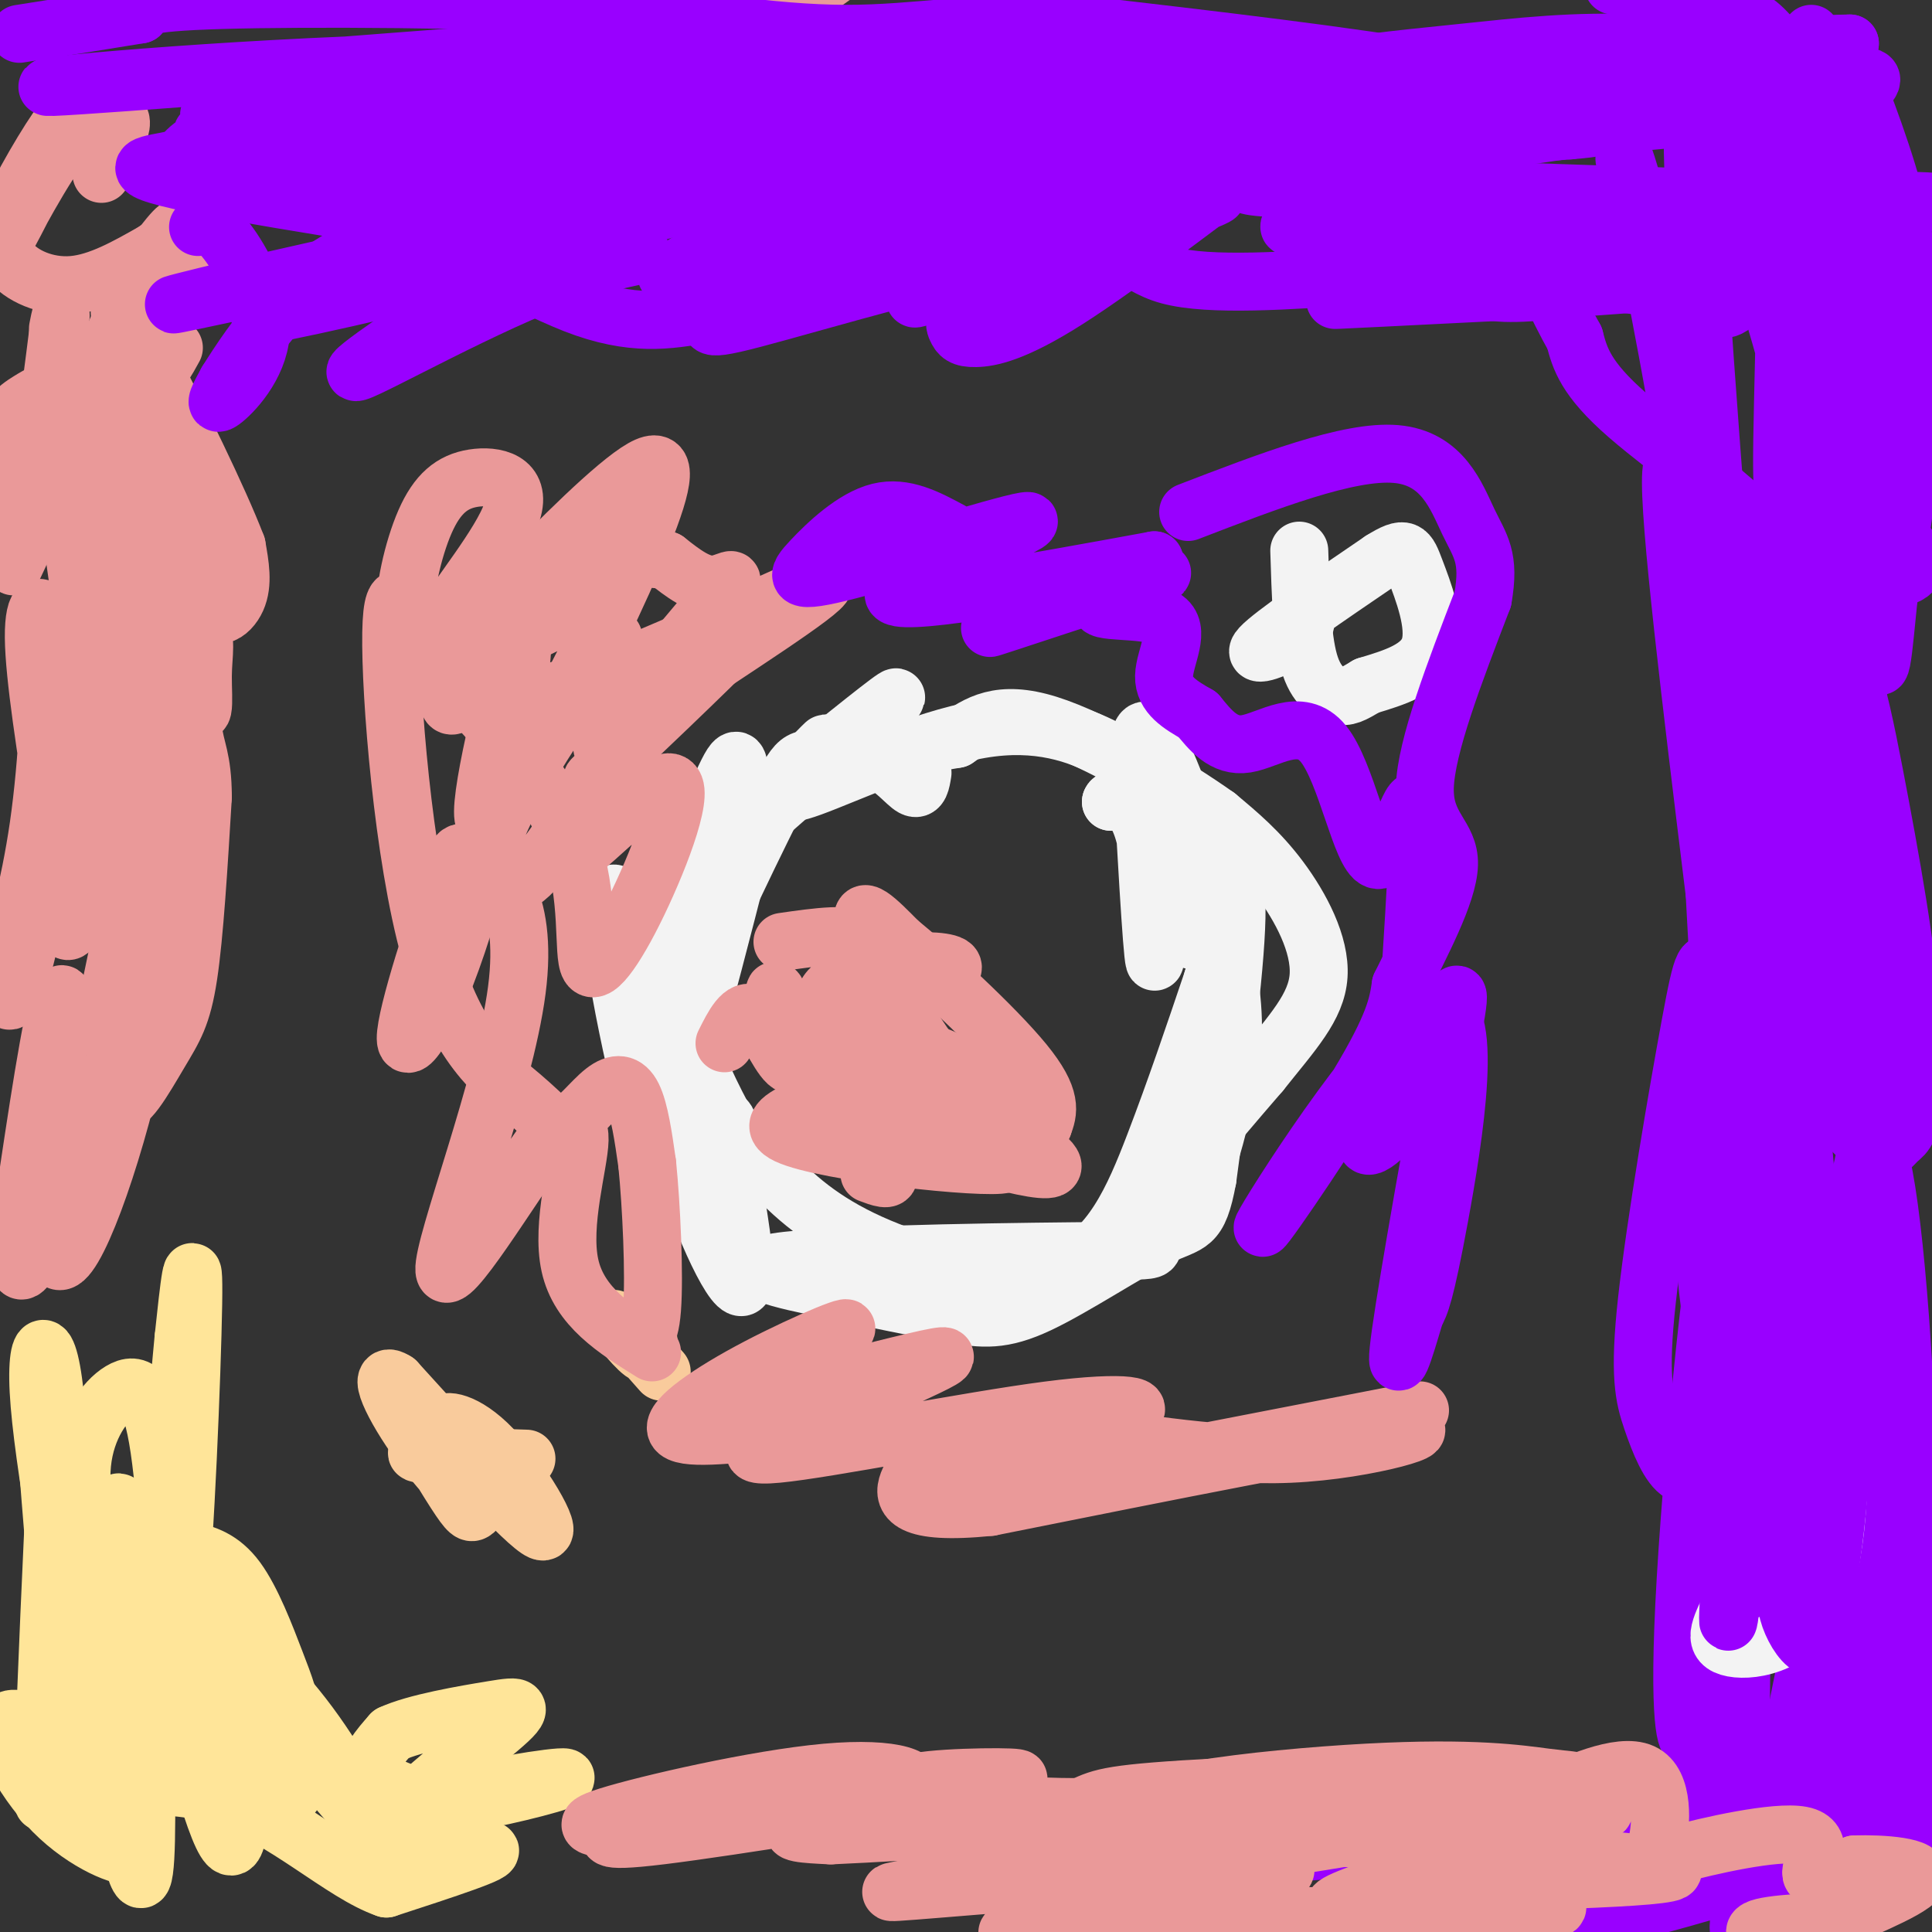 <svg viewBox='0 0 400 400' version='1.1' xmlns='http://www.w3.org/2000/svg' xmlns:xlink='http://www.w3.org/1999/xlink'><rect x="0" y="0" width="400" height="400" fill="#333333" stroke="none"/><g fill='none' stroke='#ffe599' stroke-width='12' stroke-linecap='round' stroke-linejoin='round'><path d='M61,355c-4.695,-5.180 -9.391,-10.360 -6,-5c3.391,5.360 14.868,21.262 18,24c3.132,2.738 -2.080,-7.686 -9,-17c-6.920,-9.314 -15.549,-17.518 -19,-18c-3.451,-0.482 -1.726,6.759 0,14'/><path d='M45,353c3.010,7.159 10.536,18.055 14,19c3.464,0.945 2.867,-8.063 2,-14c-0.867,-5.937 -2.005,-8.803 -4,-14c-1.995,-5.197 -4.847,-12.724 -8,-17c-3.153,-4.276 -6.608,-5.301 -10,-6c-3.392,-0.699 -6.721,-1.073 -5,12c1.721,13.073 8.492,39.592 12,47c3.508,7.408 3.754,-4.296 4,-16'/><path d='M50,364c0.950,-3.023 1.324,-2.581 -3,-17c-4.324,-14.419 -13.344,-43.700 -16,-29c-2.656,14.700 1.054,73.381 -2,71c-3.054,-2.381 -12.873,-65.823 -17,-88c-4.127,-22.177 -2.564,-3.088 -1,16'/><path d='M11,317c-0.892,19.155 -2.620,59.041 -2,56c0.620,-3.041 3.590,-49.011 3,-73c-0.590,-23.989 -4.740,-25.997 -4,-12c0.740,13.997 6.370,43.998 12,74'/><path d='M77,386c-0.519,-1.400 -1.038,-2.800 0,-5c1.038,-2.200 3.633,-5.201 13,-8c9.367,-2.799 25.507,-5.396 27,-5c1.493,0.396 -11.662,3.787 -19,5c-7.338,1.213 -8.860,0.250 -12,-1c-3.140,-1.250 -7.897,-2.786 -9,-5c-1.103,-2.214 1.449,-5.107 4,-8'/><path d='M81,359c4.890,-2.297 15.114,-4.041 21,-5c5.886,-0.959 7.433,-1.133 0,5c-7.433,6.133 -23.847,18.574 -23,23c0.847,4.426 18.956,0.836 22,1c3.044,0.164 -8.978,4.082 -21,8'/><path d='M80,391c-9.024,-3.060 -21.083,-14.708 -34,-19c-12.917,-4.292 -26.690,-1.226 -30,2c-3.310,3.226 3.845,6.613 11,10'/><path d='M27,384c-1.064,0.820 -9.225,-2.131 -16,-9c-6.775,-6.869 -12.163,-17.655 -9,-19c3.163,-1.345 14.879,6.753 21,10c6.121,3.247 6.648,1.643 11,-1c4.352,-2.643 12.529,-6.327 15,-8c2.471,-1.673 -0.765,-1.337 -4,-1'/><path d='M45,356c-2.500,0.000 -6.750,0.500 -11,1'/><path d='M28,343c-2.321,-4.499 -4.642,-8.999 -7,-16c-2.358,-7.001 -4.752,-16.504 -4,-24c0.752,-7.496 4.652,-12.987 8,-15c3.348,-2.013 6.145,-0.550 8,12c1.855,12.550 2.769,36.187 4,29c1.231,-7.187 2.780,-45.196 3,-59c0.220,-13.804 -0.890,-3.402 -2,7'/><path d='M38,277c-1.077,10.945 -2.769,34.809 -6,57c-3.231,22.191 -8.000,42.711 -9,36c-1.000,-6.711 1.769,-40.653 2,-53c0.231,-12.347 -2.077,-3.099 -1,6c1.077,9.099 5.538,18.050 10,27'/></g>
<g fill='none' stroke='#ea9999' stroke-width='12' stroke-linecap='round' stroke-linejoin='round'><path d='M12,171c-2.464,-15.513 -4.929,-31.025 -5,-39c-0.071,-7.975 2.251,-8.411 3,0c0.749,8.411 -0.076,25.670 -2,39c-1.924,13.330 -4.947,22.732 -6,30c-1.053,7.268 -0.136,12.400 5,-10c5.136,-22.400 14.490,-72.334 18,-92c3.510,-19.666 1.176,-9.064 -1,-6c-2.176,3.064 -4.193,-1.410 -6,-2c-1.807,-0.590 -3.403,2.705 -5,6'/><path d='M13,97c1.539,14.707 7.887,48.476 7,71c-0.887,22.524 -9.008,33.803 -6,16c3.008,-17.803 17.147,-64.690 19,-72c1.853,-7.310 -8.578,24.955 -13,42c-4.422,17.045 -2.835,18.870 -1,19c1.835,0.130 3.917,-1.435 6,-3'/><path d='M25,170c2.149,-3.365 4.521,-10.277 6,-14c1.479,-3.723 2.063,-4.255 0,-11c-2.063,-6.745 -6.774,-19.701 -13,-30c-6.226,-10.299 -13.967,-17.942 -16,-23c-2.033,-5.058 1.643,-7.532 4,-9c2.357,-1.468 3.395,-1.930 5,-2c1.605,-0.070 3.778,0.250 1,10c-2.778,9.750 -10.508,28.928 -9,26c1.508,-2.928 12.254,-27.964 23,-53'/><path d='M26,64c0.827,6.494 -8.604,49.230 -12,71c-3.396,21.770 -0.755,22.574 5,15c5.755,-7.574 14.625,-23.525 15,-12c0.375,11.525 -7.745,50.526 -11,66c-3.255,15.474 -1.644,7.421 0,4c1.644,-3.421 3.322,-2.211 5,-1'/><path d='M28,207c1.951,-8.362 4.327,-28.767 5,-29c0.673,-0.233 -0.357,19.707 -5,41c-4.643,21.293 -12.898,43.941 -16,42c-3.102,-1.941 -1.051,-28.470 1,-55'/><path d='M13,206c-1.146,-2.322 -4.511,19.374 -7,36c-2.489,16.626 -4.103,28.183 2,16c6.103,-12.183 19.921,-48.104 25,-63c5.079,-14.896 1.419,-8.765 -2,2c-3.419,10.765 -6.597,26.164 -6,30c0.597,3.836 4.968,-3.890 8,-9c3.032,-5.110 4.723,-7.603 6,-16c1.277,-8.397 2.138,-22.699 3,-37'/><path d='M42,165c-0.030,-8.119 -1.606,-9.915 -2,-14c-0.394,-4.085 0.392,-10.459 -3,0c-3.392,10.459 -10.964,37.752 -11,44c-0.036,6.248 7.463,-8.550 11,-16c3.537,-7.450 3.112,-7.550 1,-18c-2.112,-10.450 -5.911,-31.248 -8,-39c-2.089,-7.752 -2.467,-2.459 -4,1c-1.533,3.459 -4.220,5.085 -4,14c0.220,8.915 3.349,25.119 4,25c0.651,-0.119 -1.174,-16.559 -3,-33'/><path d='M23,129c-1.392,-14.506 -3.374,-34.270 0,-30c3.374,4.270 12.102,32.575 16,43c3.898,10.425 2.966,2.970 3,-2c0.034,-4.970 1.033,-7.454 -1,-11c-2.033,-3.546 -7.097,-8.155 -9,-16c-1.903,-7.845 -0.645,-18.925 1,-23c1.645,-4.075 3.678,-1.144 5,7c1.322,8.144 1.933,21.500 4,27c2.067,5.500 5.591,3.143 7,0c1.409,-3.143 0.705,-7.071 0,-11'/><path d='M49,113c-3.621,-9.531 -12.672,-27.858 -17,-36c-4.328,-8.142 -3.933,-6.099 -6,-4c-2.067,2.099 -6.595,4.253 -12,12c-5.405,7.747 -11.686,21.086 -13,26c-1.314,4.914 2.339,1.404 5,-7c2.661,-8.404 4.331,-21.702 6,-35'/><path d='M12,69c1.000,-6.000 0.500,-3.500 0,-1'/><path d='M21,36c1.847,-4.001 3.694,-8.001 4,-10c0.306,-1.999 -0.929,-1.996 -3,-2c-2.071,-0.004 -4.977,-0.016 -10,7c-5.023,7.016 -12.162,21.059 -11,19c1.162,-2.059 10.623,-20.220 12,-24c1.377,-3.780 -5.332,6.822 -9,14c-3.668,7.178 -4.295,10.933 -2,14c2.295,3.067 7.513,5.448 13,5c5.487,-0.448 11.244,-3.724 17,-7'/><path d='M32,52c4.209,-2.962 6.232,-6.866 3,-3c-3.232,3.866 -11.720,15.503 -10,16c1.720,0.497 13.647,-10.145 14,-8c0.353,2.145 -10.866,17.078 -14,23c-3.134,5.922 1.819,2.835 5,0c3.181,-2.835 4.591,-5.417 6,-8'/><path d='M160,4c0.000,0.000 28.000,-20.000 28,-20'/></g>
<g fill='none' stroke='#9900ff' stroke-width='12' stroke-linecap='round' stroke-linejoin='round'><path d='M208,40c0.000,0.000 -13.000,-3.000 -13,-3'/><path d='M76,28c0.000,0.000 0.000,-2.000 0,-2'/><path d='M85,26c0.000,0.000 7.000,1.000 7,1'/><path d='M92,30c0.000,0.000 4.000,3.000 4,3'/><path d='M106,35c20.467,-4.378 40.933,-8.756 48,-9c7.067,-0.244 0.733,3.644 -7,6c-7.733,2.356 -16.867,3.178 -26,4'/><path d='M149,38c20.822,-0.244 41.644,-0.489 44,0c2.356,0.489 -13.756,1.711 -26,5c-12.244,3.289 -20.622,8.644 -29,14'/><path d='M158,58c23.724,-8.951 47.448,-17.902 53,-21c5.552,-3.098 -7.068,-0.341 -12,0c-4.932,0.341 -2.175,-1.732 -16,4c-13.825,5.732 -44.231,19.268 -34,20c10.231,0.732 61.101,-11.341 71,-16c9.899,-4.659 -21.172,-1.902 -38,0c-16.828,1.902 -19.414,2.951 -22,4'/><path d='M160,49c11.831,-1.541 52.408,-7.392 73,-10c20.592,-2.608 21.198,-1.971 -3,1c-24.198,2.971 -73.199,8.278 -77,7c-3.801,-1.278 37.600,-9.139 79,-17'/><path d='M232,30c9.811,-0.790 -5.162,5.735 -22,9c-16.838,3.265 -35.541,3.270 -41,4c-5.459,0.730 2.327,2.185 4,4c1.673,1.815 -2.768,3.992 13,1c15.768,-2.992 51.745,-11.152 51,-8c-0.745,3.152 -38.213,17.615 -46,21c-7.787,3.385 14.106,-4.307 36,-12'/><path d='M227,49c13.369,-4.625 28.792,-10.186 24,-8c-4.792,2.186 -29.800,12.120 -42,18c-12.200,5.880 -11.594,7.707 -11,9c0.594,1.293 1.176,2.054 4,2c2.824,-0.054 7.891,-0.922 19,-8c11.109,-7.078 28.260,-20.367 36,-26c7.740,-5.633 6.069,-3.609 -7,-3c-13.069,0.609 -37.534,-0.195 -62,-1'/><path d='M188,32c-10.065,-0.484 -4.229,-1.196 -4,-1c0.229,0.196 -5.149,1.298 3,-5c8.149,-6.298 29.824,-19.997 34,-25c4.176,-5.003 -9.149,-1.310 -29,7c-19.851,8.310 -46.229,21.237 -45,21c1.229,-0.237 30.065,-13.639 45,-19c14.935,-5.361 15.967,-2.680 17,0'/><path d='M209,10c-6.228,4.357 -30.298,15.250 -17,14c13.298,-1.250 63.965,-14.644 68,-13c4.035,1.644 -38.561,18.327 -57,25c-18.439,6.673 -12.719,3.337 -7,0'/><path d='M212,20c0.000,0.000 6.000,-10.000 6,-10'/><path d='M233,13c-0.794,2.064 -1.589,4.128 -5,4c-3.411,-0.128 -9.440,-2.447 -32,-2c-22.560,0.447 -61.651,3.659 -48,5c13.651,1.341 80.043,0.812 93,0c12.957,-0.812 -27.522,-1.906 -68,-3'/><path d='M173,17c-34.617,-0.719 -87.159,-1.018 -71,-1c16.159,0.018 101.020,0.351 99,3c-2.020,2.649 -90.920,7.613 -130,9c-39.080,1.387 -28.341,-0.804 -26,-2c2.341,-1.196 -3.716,-1.399 -1,-3c2.716,-1.601 14.205,-4.600 25,-6c10.795,-1.400 20.898,-1.200 31,-1'/><path d='M100,16c24.258,-0.148 69.403,-0.018 71,-1c1.597,-0.982 -40.356,-3.078 -83,-2c-42.644,1.078 -85.981,5.329 -77,5c8.981,-0.329 70.280,-5.237 94,-7c23.720,-1.763 9.860,-0.382 -4,1'/><path d='M101,12c-11.891,2.925 -39.617,9.738 -52,14c-12.383,4.262 -9.422,5.975 -13,7c-3.578,1.025 -13.696,1.363 4,5c17.696,3.637 63.207,10.573 82,13c18.793,2.427 10.867,0.346 -5,6c-15.867,5.654 -39.676,19.044 -43,20c-3.324,0.956 13.838,-10.522 31,-22'/><path d='M105,55c5.337,-5.184 3.179,-7.146 -15,-4c-18.179,3.146 -52.379,11.398 -54,12c-1.621,0.602 29.339,-6.447 50,-10c20.661,-3.553 31.024,-3.610 20,0c-11.024,3.610 -43.435,10.889 -50,12c-6.565,1.111 12.718,-3.944 32,-9'/><path d='M88,56c26.088,-6.506 75.309,-18.269 70,-20c-5.309,-1.731 -65.146,6.572 -71,6c-5.854,-0.572 42.276,-10.019 68,-16c25.724,-5.981 29.041,-8.495 26,-10c-3.041,-1.505 -12.440,-2.001 -25,-1c-12.560,1.001 -28.280,3.501 -44,6'/><path d='M112,21c-31.965,4.676 -89.877,13.366 -62,14c27.877,0.634 141.544,-6.789 177,-12c35.456,-5.211 -7.300,-8.211 -29,-9c-21.700,-0.789 -22.343,0.632 -23,2c-0.657,1.368 -1.329,2.684 -2,4'/><path d='M173,20c21.834,2.266 77.420,5.930 107,7c29.580,1.070 33.156,-0.456 19,-1c-14.156,-0.544 -46.042,-0.108 -48,-2c-1.958,-1.892 26.012,-6.112 53,-9c26.988,-2.888 52.994,-4.444 79,-6'/><path d='M383,9c-7.683,0.049 -66.390,3.170 -88,4c-21.610,0.830 -6.124,-0.632 7,-2c13.124,-1.368 23.887,-2.643 38,-2c14.113,0.643 31.577,3.203 34,6c2.423,2.797 -10.194,5.830 -37,10c-26.806,4.170 -67.802,9.477 -77,12c-9.198,2.523 13.401,2.261 36,2'/><path d='M296,39c30.027,1.146 87.094,3.010 101,3c13.906,-0.010 -15.348,-1.895 -42,2c-26.652,3.895 -50.700,13.570 -47,16c3.700,2.430 35.150,-2.384 47,-5c11.850,-2.616 4.100,-3.033 -5,-3c-9.100,0.033 -19.550,0.517 -30,1'/><path d='M320,53c-18.929,-1.296 -51.252,-5.035 -53,-6c-1.748,-0.965 27.078,0.844 49,3c21.922,2.156 36.941,4.657 24,7c-12.941,2.343 -53.840,4.526 -62,5c-8.160,0.474 16.420,-0.763 41,-2'/><path d='M319,60c15.424,-0.855 33.485,-1.992 19,-3c-14.485,-1.008 -61.515,-1.887 -64,-2c-2.485,-0.113 39.576,0.539 59,0c19.424,-0.539 16.212,-2.270 13,-4'/><path d='M375,7c-1.714,2.570 -3.429,5.139 -2,7c1.429,1.861 6.000,3.012 5,32c-1.000,28.988 -7.571,85.811 -8,120c-0.429,34.189 5.283,45.744 8,53c2.717,7.256 2.439,10.212 4,13c1.561,2.788 4.960,5.407 7,6c2.040,0.593 2.722,-0.841 4,-2c1.278,-1.159 3.152,-2.043 3,-11c-0.152,-8.957 -2.329,-25.988 -5,-39c-2.671,-13.012 -5.835,-22.006 -9,-31'/><path d='M382,155c-2.807,-8.725 -5.324,-15.037 -4,-6c1.324,9.037 6.488,33.425 9,44c2.512,10.575 2.372,7.339 1,44c-1.372,36.661 -3.976,113.218 -9,97c-5.024,-16.218 -12.468,-125.213 -15,-175c-2.532,-49.787 -0.152,-40.368 2,-43c2.152,-2.632 4.076,-17.316 6,-32'/><path d='M372,84c3.869,-12.898 10.542,-29.141 12,-34c1.458,-4.859 -2.297,1.668 -6,20c-3.703,18.332 -7.353,48.471 -6,77c1.353,28.529 7.711,55.450 9,66c1.289,10.550 -2.489,4.729 -2,-25c0.489,-29.729 5.244,-83.364 10,-137'/><path d='M389,51c0.783,-27.730 -2.259,-28.555 -3,-6c-0.741,22.555 0.821,68.491 2,85c1.179,16.509 1.976,3.590 3,-6c1.024,-9.590 2.276,-15.851 0,-34c-2.276,-18.149 -8.079,-48.185 -10,-57c-1.921,-8.815 0.039,3.593 2,16'/><path d='M383,49c0.542,20.851 0.896,64.980 3,78c2.104,13.020 5.959,-5.069 8,-20c2.041,-14.931 2.269,-26.703 2,-37c-0.269,-10.297 -1.034,-19.118 -4,-30c-2.966,-10.882 -8.133,-23.823 -10,-28c-1.867,-4.177 -0.433,0.412 1,5'/><path d='M383,17c0.810,3.190 2.333,8.667 -3,8c-5.333,-0.667 -17.524,-7.476 -26,-9c-8.476,-1.524 -13.238,2.238 -18,6'/><path d='M336,22c9.012,0.560 40.542,-1.042 35,0c-5.542,1.042 -48.155,4.726 -62,6c-13.845,1.274 1.077,0.137 16,-1'/><path d='M325,27c5.119,-0.417 9.917,-0.958 7,-3c-2.917,-2.042 -13.548,-5.583 -33,-9c-19.452,-3.417 -47.726,-6.708 -76,-10'/><path d='M223,5c-20.222,-0.844 -32.778,2.044 -48,2c-15.222,-0.044 -33.111,-3.022 -51,-6'/><path d='M124,1c-24.511,-1.289 -60.289,-1.511 -78,-1c-17.711,0.511 -17.356,1.756 -17,3'/><path d='M29,3c-7.000,1.167 -16.000,2.583 -25,4'/><path d='M41,47c1.500,-0.440 3.000,-0.881 6,3c3.000,3.881 7.500,12.083 7,19c-0.500,6.917 -6.000,12.548 -8,14c-2.000,1.452 -0.500,-1.274 1,-4'/><path d='M47,79c4.762,-7.643 16.167,-24.750 30,-28c13.833,-3.250 30.095,7.357 42,12c11.905,4.643 19.452,3.321 27,2'/><path d='M146,65c3.013,1.541 -2.955,4.392 10,1c12.955,-3.392 44.834,-13.029 61,-15c16.166,-1.971 16.619,3.722 25,6c8.381,2.278 24.691,1.139 41,0'/><path d='M283,57c17.750,0.048 41.624,0.167 55,2c13.376,1.833 16.255,5.378 19,5c2.745,-0.378 5.356,-4.679 6,-10c0.644,-5.321 -0.678,-11.660 -2,-18'/><path d='M361,36c1.520,-9.715 6.318,-25.002 8,-13c1.682,12.002 0.246,51.293 0,68c-0.246,16.707 0.697,10.829 3,12c2.303,1.171 5.966,9.392 5,2c-0.966,-7.392 -6.562,-30.398 -11,-44c-4.438,-13.602 -7.719,-17.801 -11,-22'/><path d='M355,39c-1.872,-2.035 -1.052,3.879 -2,-2c-0.948,-5.879 -3.666,-23.550 -2,7c1.666,30.550 7.715,109.323 11,133c3.285,23.677 3.808,-7.741 -2,-45c-5.808,-37.259 -17.945,-80.360 -22,-94c-4.055,-13.640 -0.027,2.180 4,18'/><path d='M342,56c3.532,17.849 10.364,53.471 15,96c4.636,42.529 7.078,91.967 7,90c-0.078,-1.967 -2.675,-55.337 -7,-93c-4.325,-37.663 -10.379,-59.618 -11,-51c-0.621,8.618 4.189,47.809 9,87'/><path d='M355,185c2.630,46.322 4.705,118.628 7,120c2.295,1.372 4.811,-68.189 6,-99c1.189,-30.811 1.051,-22.872 -1,-13c-2.051,9.872 -6.015,21.678 -9,45c-2.985,23.322 -4.993,58.161 -7,93'/><path d='M351,331c-1.093,21.195 -0.324,27.681 -1,29c-0.676,1.319 -2.797,-2.530 -1,-33c1.797,-30.470 7.514,-87.563 10,-80c2.486,7.563 1.743,79.781 1,152'/><path d='M360,399c0.525,25.003 1.337,11.509 6,-14c4.663,-25.509 13.178,-63.033 17,-90c3.822,-26.967 2.952,-43.376 2,-35c-0.952,8.376 -1.986,41.536 -1,63c0.986,21.464 3.993,31.232 7,41'/><path d='M391,364c-0.314,0.003 -4.599,-20.490 -7,-37c-2.401,-16.510 -2.917,-29.037 -2,-48c0.917,-18.963 3.266,-44.361 6,-42c2.734,2.361 5.851,32.482 7,66c1.149,33.518 0.328,70.434 -1,80c-1.328,9.566 -3.164,-8.217 -5,-26'/><path d='M389,357c-3.128,-29.297 -8.449,-89.541 -9,-101c-0.551,-11.459 3.667,25.867 5,47c1.333,21.133 -0.218,26.074 -2,36c-1.782,9.926 -3.795,24.836 -7,34c-3.205,9.164 -7.603,12.582 -12,16'/><path d='M364,389c0.529,-1.098 7.852,-11.843 13,-18c5.148,-6.157 8.123,-7.724 13,-9c4.877,-1.276 11.658,-2.259 -6,6c-17.658,8.259 -59.754,25.762 -64,30c-4.246,4.238 29.358,-4.789 48,-11c18.642,-6.211 22.321,-9.605 26,-13'/><path d='M394,374c-2.774,-0.643 -22.708,4.250 -38,6c-15.292,1.750 -25.940,0.357 -26,-2c-0.060,-2.357 10.470,-5.679 21,-9'/><path d='M367,366c2.638,1.089 5.276,2.179 5,4c-0.276,1.821 -3.466,4.375 -38,8c-34.534,3.625 -100.413,8.322 -100,7c0.413,-1.322 67.118,-8.663 98,-11c30.882,-2.337 25.941,0.332 21,3'/><path d='M353,377c-0.167,3.833 -11.083,11.917 -22,20'/></g>
<g fill='none' stroke='#ea9999' stroke-width='12' stroke-linecap='round' stroke-linejoin='round'><path d='M316,396c0.833,1.750 1.667,3.500 -4,3c-5.667,-0.500 -17.833,-3.250 -30,-6'/><path d='M299,390c29.920,-0.838 59.839,-1.677 42,-4c-17.839,-2.323 -83.438,-6.131 -99,-10c-15.562,-3.869 18.911,-7.800 41,-9c22.089,-1.200 31.793,0.331 37,1c5.207,0.669 5.916,0.477 6,1c0.084,0.523 -0.458,1.762 -1,3'/><path d='M325,372c-14.291,3.083 -49.520,9.291 -70,12c-20.480,2.709 -26.212,1.918 -32,1c-5.788,-0.918 -11.632,-1.963 -11,-4c0.632,-2.037 7.738,-5.065 12,-7c4.262,-1.935 5.678,-2.776 29,-4c23.322,-1.224 68.548,-2.829 67,0c-1.548,2.829 -49.871,10.094 -76,13c-26.129,2.906 -30.065,1.453 -34,0'/><path d='M210,383c-4.305,-1.017 1.934,-3.561 3,-5c1.066,-1.439 -3.041,-1.774 12,-4c15.041,-2.226 49.229,-6.342 53,-6c3.771,0.342 -22.876,5.143 -46,6c-23.124,0.857 -42.726,-2.231 -44,-4c-1.274,-1.769 15.779,-2.220 21,-2c5.221,0.220 -1.389,1.110 -8,2'/><path d='M201,370c-15.235,2.628 -49.322,8.198 -64,10c-14.678,1.802 -9.945,-0.166 -11,-1c-1.055,-0.834 -7.896,-0.536 0,-3c7.896,-2.464 30.529,-7.691 45,-9c14.471,-1.309 20.781,1.302 17,4c-3.781,2.698 -17.652,5.485 -22,7c-4.348,1.515 0.826,1.757 6,2'/><path d='M172,380c16.607,-0.710 55.124,-3.486 62,-3c6.876,0.486 -17.890,4.232 -29,7c-11.110,2.768 -8.562,4.557 -13,6c-4.438,1.443 -15.860,2.542 3,1c18.860,-1.542 68.001,-5.723 71,-4c2.999,1.723 -40.143,9.349 -53,12c-12.857,2.651 4.572,0.325 22,-2'/><path d='M235,397c21.633,-0.344 64.715,-0.203 80,-1c15.285,-0.797 2.773,-2.532 0,-4c-2.773,-1.468 4.193,-2.670 -6,-1c-10.193,1.670 -37.547,6.210 -32,3c5.547,-3.210 43.993,-14.172 53,-18c9.007,-3.828 -11.427,-0.522 -18,0c-6.573,0.522 0.713,-1.739 8,-4'/><path d='M320,372c5.538,-2.602 15.382,-7.107 20,-5c4.618,2.107 4.011,10.827 3,15c-1.011,4.173 -2.426,3.799 4,2c6.426,-1.799 20.692,-5.023 26,-4c5.308,1.023 1.660,6.292 2,8c0.340,1.708 4.670,-0.146 9,-2'/><path d='M384,386c5.497,-0.177 14.741,0.381 13,3c-1.741,2.619 -14.467,7.300 -17,9c-2.533,1.700 5.126,0.419 3,0c-2.126,-0.419 -14.036,0.023 -18,1c-3.964,0.977 0.018,2.488 4,4'/><path d='M369,403c0.333,0.500 -0.833,-0.250 -2,-1'/></g>
<g fill='none' stroke='#f3f3f3' stroke-width='12' stroke-linecap='round' stroke-linejoin='round'><path d='M358,223c6.689,18.533 13.378,37.067 15,52c1.622,14.933 -1.822,26.267 -5,35c-3.178,8.733 -6.089,14.867 -9,21'/><path d='M359,331c-2.631,5.536 -4.708,8.875 -1,10c3.708,1.125 13.202,0.036 18,-9c4.798,-9.036 4.899,-26.018 5,-43'/><path d='M381,289c0.667,-7.500 -0.167,-4.750 -1,-2'/></g>
<g fill='none' stroke='#9900ff' stroke-width='12' stroke-linecap='round' stroke-linejoin='round'><path d='M369,258c0.875,-4.596 1.751,-9.192 2,-2c0.249,7.192 -0.128,26.171 1,44c1.128,17.829 3.762,34.507 6,28c2.238,-6.507 4.079,-36.198 5,-51c0.921,-14.802 0.921,-14.715 0,-16c-0.921,-1.285 -2.762,-3.942 -4,-6c-1.238,-2.058 -1.872,-3.516 -4,2c-2.128,5.516 -5.751,18.004 -7,30c-1.249,11.996 -0.125,23.498 1,35'/><path d='M369,322c0.360,8.188 0.761,11.157 2,14c1.239,2.843 3.315,5.560 5,5c1.685,-0.560 2.979,-4.397 2,-31c-0.979,-26.603 -4.232,-75.974 -7,-92c-2.768,-16.026 -5.051,1.292 -7,11c-1.949,9.708 -3.563,11.806 -6,23c-2.437,11.194 -5.696,31.484 -6,43c-0.304,11.516 2.348,14.258 5,17'/><path d='M357,312c1.072,5.579 1.252,11.027 3,-3c1.748,-14.027 5.065,-47.528 6,-65c0.935,-17.472 -0.513,-18.914 -3,-24c-2.487,-5.086 -6.013,-13.814 -8,-18c-1.987,-4.186 -2.436,-3.829 -5,10c-2.564,13.829 -7.242,41.131 -9,57c-1.758,15.869 -0.595,20.305 1,25c1.595,4.695 3.622,9.649 6,11c2.378,1.351 5.108,-0.900 7,-4c1.892,-3.100 2.946,-7.050 4,-11'/><path d='M359,290c1.834,-9.938 4.419,-29.282 5,-56c0.581,-26.718 -0.844,-60.809 -2,-81c-1.156,-20.191 -2.045,-26.483 -4,-33c-1.955,-6.517 -4.978,-13.258 -8,-20'/><path d='M350,100c-1.393,-8.000 -0.875,-18.000 -2,-26c-1.125,-8.000 -3.893,-14.000 -9,-17c-5.107,-3.000 -12.554,-3.000 -20,-3'/><path d='M319,54c7.512,-2.690 36.292,-7.917 48,-10c11.708,-2.083 6.345,-1.024 6,-4c-0.345,-2.976 4.327,-9.988 9,-17'/><path d='M382,23c3.191,-4.225 6.670,-6.287 5,-7c-1.670,-0.713 -8.488,-0.077 -13,-2c-4.512,-1.923 -6.718,-6.407 -10,-9c-3.282,-2.593 -7.641,-3.297 -12,-4'/><path d='M352,1c-5.000,-1.333 -11.500,-2.667 -18,-4'/><path d='M360,154c5.732,19.821 11.464,39.643 15,47c3.536,7.357 4.875,2.250 1,16c-3.875,13.750 -12.964,46.357 -17,57c-4.036,10.643 -3.018,-0.679 -2,-12'/><path d='M357,262c1.194,-3.442 5.179,-6.048 7,-7c1.821,-0.952 1.478,-0.249 2,-9c0.522,-8.751 1.911,-26.955 1,-33c-0.911,-6.045 -4.120,0.071 -6,4c-1.880,3.929 -2.429,5.673 -4,12c-1.571,6.327 -4.163,17.236 -4,29c0.163,11.764 3.082,24.382 6,37'/><path d='M359,295c0.311,18.333 -1.911,45.667 -1,40c0.911,-5.667 4.956,-44.333 9,-83'/><path d='M367,252c3.437,-35.877 7.529,-84.068 13,-108c5.471,-23.932 12.319,-23.603 15,-25c2.681,-1.397 1.193,-4.519 0,-6c-1.193,-1.481 -2.090,-1.322 -4,1c-1.910,2.322 -4.831,6.806 -6,13c-1.169,6.194 -0.584,14.097 0,22'/><path d='M385,149c-0.046,13.334 -0.162,35.669 0,45c0.162,9.331 0.602,5.656 3,8c2.398,2.344 6.753,10.705 7,4c0.247,-6.705 -3.614,-28.478 -7,-46c-3.386,-17.522 -6.296,-30.794 -16,-43c-9.704,-12.206 -26.201,-23.344 -35,-31c-8.799,-7.656 -9.899,-11.828 -11,-16'/><path d='M326,70c-3.667,-6.500 -7.333,-14.750 -11,-23'/></g>
<g fill='none' stroke='#f3f3f3' stroke-width='12' stroke-linecap='round' stroke-linejoin='round'><path d='M191,160c-0.298,1.875 -0.595,3.750 -2,3c-1.405,-0.750 -3.917,-4.125 -8,-6c-4.083,-1.875 -9.738,-2.250 -17,5c-7.262,7.250 -16.131,22.125 -25,37'/><path d='M139,199c-5.517,10.968 -6.809,19.888 -6,25c0.809,5.112 3.718,6.415 6,1c2.282,-5.415 3.938,-17.547 4,-21c0.062,-3.453 -1.469,1.774 -3,7'/><path d='M140,211c-2.147,10.881 -6.015,34.584 -2,23c4.015,-11.584 15.911,-58.456 18,-67c2.089,-8.544 -5.630,21.238 -11,36c-5.370,14.762 -8.391,14.503 -9,14c-0.609,-0.503 1.196,-1.252 3,-2'/><path d='M139,215c2.420,-2.844 6.969,-8.953 10,-21c3.031,-12.047 4.544,-30.033 4,-35c-0.544,-4.967 -3.147,3.086 -8,13c-4.853,9.914 -11.958,21.690 -9,20c2.958,-1.690 15.979,-16.845 29,-32'/><path d='M165,160c6.528,-6.979 8.348,-8.427 2,-2c-6.348,6.427 -20.863,20.730 -17,18c3.863,-2.730 26.104,-22.494 33,-29c6.896,-6.506 -1.552,0.247 -10,7'/><path d='M173,154c-3.074,2.342 -5.757,4.697 -8,7c-2.243,2.303 -4.044,4.556 3,2c7.044,-2.556 22.935,-9.919 35,-12c12.065,-2.081 20.304,1.120 26,4c5.696,2.880 8.848,5.440 12,8'/><path d='M241,163c3.750,3.417 7.125,7.958 10,11c2.875,3.042 5.250,4.583 5,16c-0.250,11.417 -3.125,32.708 -6,54'/><path d='M250,244c-1.885,10.271 -3.598,8.949 -10,12c-6.402,3.051 -17.493,10.475 -25,14c-7.507,3.525 -11.431,3.150 -18,2c-6.569,-1.150 -15.785,-3.075 -25,-5'/><path d='M172,267c-9.836,-2.008 -21.925,-4.528 -9,-6c12.925,-1.472 50.864,-1.896 66,-2c15.136,-0.104 7.467,0.113 9,-6c1.533,-6.113 12.266,-18.557 23,-31'/><path d='M261,222c6.595,-8.286 11.583,-13.500 12,-20c0.417,-6.500 -3.738,-14.286 -8,-20c-4.262,-5.714 -8.631,-9.357 -13,-13'/><path d='M252,169c-8.956,-6.378 -24.844,-15.822 -35,-19c-10.156,-3.178 -14.578,-0.089 -19,3'/><path d='M198,153c-8.737,1.476 -21.079,3.666 -27,4c-5.921,0.334 -5.422,-1.189 -11,10c-5.578,11.189 -17.232,35.089 -22,49c-4.768,13.911 -2.648,17.832 1,21c3.648,3.168 8.824,5.584 14,8'/><path d='M153,245c1.049,-3.799 -3.327,-17.297 -3,-12c0.327,5.297 5.357,29.388 4,33c-1.357,3.612 -9.102,-13.254 -12,-24c-2.898,-10.746 -0.949,-15.373 1,-20'/><path d='M143,222c0.514,1.848 1.298,16.468 0,22c-1.298,5.532 -4.678,1.978 -9,-14c-4.322,-15.978 -9.587,-44.379 -7,-45c2.587,-0.621 13.025,26.537 20,41c6.975,14.463 10.488,16.232 14,18'/><path d='M161,244c5.458,5.633 12.102,10.716 23,15c10.898,4.284 26.049,7.769 36,4c9.951,-3.769 14.700,-14.791 19,-26c4.300,-11.209 8.150,-22.604 12,-34'/><path d='M251,203c2.077,-7.094 1.268,-7.829 -1,-8c-2.268,-0.171 -5.995,0.223 -8,-5c-2.005,-5.223 -2.287,-16.064 -4,-21c-1.713,-4.936 -4.856,-3.968 -8,-3'/><path d='M230,166c0.190,-0.976 4.667,-1.917 7,7c2.333,8.917 2.524,27.690 2,26c-0.524,-1.690 -1.762,-23.845 -3,-46'/><path d='M236,153c1.056,-5.645 5.194,3.241 9,14c3.806,10.759 7.278,23.389 9,33c1.722,9.611 1.694,16.203 0,25c-1.694,8.797 -5.056,19.799 -7,24c-1.944,4.201 -2.472,1.600 -3,-1'/><path d='M270,126c0.489,1.911 0.978,3.822 -2,6c-2.978,2.178 -9.422,4.622 -7,2c2.422,-2.622 13.711,-10.311 25,-18'/><path d='M286,116c5.119,-3.190 5.417,-2.167 7,2c1.583,4.167 4.452,11.476 3,16c-1.452,4.524 -7.226,6.262 -13,8'/><path d='M283,142c-3.036,1.833 -4.125,2.417 -6,2c-1.875,-0.417 -4.536,-1.833 -6,-7c-1.464,-5.167 -1.732,-14.083 -2,-23'/></g>
<g fill='none' stroke='#f9cb9c' stroke-width='12' stroke-linecap='round' stroke-linejoin='round'><path d='M98,303c1.391,-0.735 2.781,-1.470 1,-3c-1.781,-1.530 -6.735,-3.853 -7,-5c-0.265,-1.147 4.159,-1.116 10,5c5.841,6.116 13.097,18.319 10,17c-3.097,-1.319 -16.549,-16.159 -30,-31'/><path d='M82,286c-4.494,-2.946 -0.729,5.188 5,13c5.729,7.812 13.422,15.300 12,12c-1.422,-3.300 -11.958,-17.390 -14,-19c-2.042,-1.610 4.412,9.259 8,15c3.588,5.741 4.311,6.355 5,6c0.689,-0.355 1.345,-1.677 2,-3'/><path d='M100,310c-0.655,-2.202 -3.292,-6.208 -7,-8c-3.708,-1.792 -8.488,-1.369 -6,-1c2.488,0.369 12.244,0.685 22,1'/><path d='M137,284c-4.867,-5.511 -9.733,-11.022 -10,-11c-0.267,0.022 4.067,5.578 6,7c1.933,1.422 1.467,-1.289 1,-4'/><path d='M134,276c-0.333,-0.667 -1.667,-0.333 -3,0'/></g>
<g fill='none' stroke='#ea9999' stroke-width='12' stroke-linecap='round' stroke-linejoin='round'><path d='M135,280c-7.556,-4.711 -15.111,-9.422 -17,-18c-1.889,-8.578 1.889,-21.022 2,-26c0.111,-4.978 -3.444,-2.489 -7,0'/><path d='M113,236c-6.879,9.171 -20.576,32.097 -21,27c-0.424,-5.097 12.424,-38.219 15,-58c2.576,-19.781 -5.121,-26.223 -9,-28c-3.879,-1.777 -3.939,1.112 -4,4'/><path d='M94,181c-3.448,8.921 -10.068,29.222 -10,34c0.068,4.778 6.822,-5.967 13,-27c6.178,-21.033 11.779,-52.355 11,-54c-0.779,-1.645 -7.937,26.387 -8,34c-0.063,7.613 6.968,-5.194 14,-18'/><path d='M114,150c6.109,-10.448 14.382,-27.568 19,-39c4.618,-11.432 5.581,-17.175 0,-14c-5.581,3.175 -17.708,15.268 -26,24c-8.292,8.732 -12.750,14.102 -9,14c3.750,-0.102 15.709,-5.677 21,-9c5.291,-3.323 3.913,-4.396 2,-6c-1.913,-1.604 -4.361,-3.740 -6,-5c-1.639,-1.260 -2.468,-1.646 -5,1c-2.532,2.646 -6.766,8.323 -11,14'/><path d='M99,130c-3.134,5.090 -5.468,10.814 -6,14c-0.532,3.186 0.739,3.834 9,-6c8.261,-9.834 23.513,-30.151 20,-27c-3.513,3.151 -25.792,29.772 -17,33c8.792,3.228 48.655,-16.935 61,-22c12.345,-5.065 -2.827,4.967 -18,15'/><path d='M148,137c-10.661,9.858 -28.315,27.003 -25,24c3.315,-3.003 27.598,-26.156 28,-27c0.402,-0.844 -23.078,20.619 -26,21c-2.922,0.381 14.713,-20.321 22,-29c7.287,-8.679 4.225,-5.337 1,-5c-3.225,0.337 -6.612,-2.332 -10,-5'/><path d='M138,116c-6.621,-0.886 -18.173,-0.600 -28,3c-9.827,3.600 -17.927,10.514 -17,8c0.927,-2.514 10.882,-14.455 13,-21c2.118,-6.545 -3.602,-7.695 -8,-7c-4.398,0.695 -7.474,3.233 -10,9c-2.526,5.767 -4.502,14.762 -4,19c0.502,4.238 3.481,3.718 6,4c2.519,0.282 4.577,1.366 7,-1c2.423,-2.366 5.212,-8.183 8,-14'/><path d='M105,116c1.333,1.333 0.667,11.667 0,22'/><path d='M195,219c-15.489,-6.222 -30.978,-12.444 -23,-7c7.978,5.444 39.422,22.556 45,28c5.578,5.444 -14.711,-0.778 -35,-7'/><path d='M182,233c3.485,0.952 29.697,6.833 26,8c-3.697,1.167 -37.303,-2.378 -45,-6c-7.697,-3.622 10.515,-7.321 16,-11c5.485,-3.679 -1.758,-7.340 -9,-11'/><path d='M170,213c-1.715,-2.133 -1.503,-1.966 -2,-2c-0.497,-0.034 -1.704,-0.269 4,-2c5.704,-1.731 18.321,-4.957 23,-7c4.679,-2.043 1.422,-2.903 -3,-3c-4.422,-0.097 -10.010,0.568 -14,2c-3.990,1.432 -6.384,3.632 -7,5c-0.616,1.368 0.546,1.903 2,2c1.454,0.097 3.199,-0.243 5,-3c1.801,-2.757 3.657,-7.931 1,-10c-2.657,-2.069 -9.829,-1.035 -17,0'/><path d='M294,292c-34.278,6.663 -68.557,13.327 -83,16c-14.443,2.673 -9.051,1.356 -9,0c0.051,-1.356 -5.238,-2.751 -8,-4c-2.762,-1.249 -2.997,-2.351 1,-4c3.997,-1.649 12.226,-3.844 25,-3c12.774,0.844 30.093,4.727 47,4c16.907,-0.727 33.402,-6.065 23,-5c-10.402,1.065 -47.701,8.532 -85,16'/><path d='M205,312c-17.342,1.747 -18.195,-1.886 -17,-5c1.195,-3.114 4.440,-5.709 14,-8c9.560,-2.291 25.437,-4.277 31,-6c5.563,-1.723 0.813,-3.184 -16,-1c-16.813,2.184 -45.690,8.013 -56,9c-10.310,0.987 -2.052,-2.870 7,-7c9.052,-4.130 18.899,-8.535 24,-11c5.101,-2.465 5.458,-2.990 -3,-1c-8.458,1.990 -25.729,6.495 -43,11'/><path d='M146,293c0.381,-2.365 22.834,-13.778 28,-17c5.166,-3.222 -6.955,1.748 -17,7c-10.045,5.252 -18.013,10.786 -17,13c1.013,2.214 11.006,1.107 21,0'/><path d='M198,237c3.363,-3.256 6.726,-6.512 1,-9c-5.726,-2.488 -20.542,-4.208 -25,-6c-4.458,-1.792 1.440,-3.655 7,-3c5.560,0.655 10.780,3.827 16,7'/><path d='M197,226c4.667,2.452 8.333,5.083 12,5c3.667,-0.083 7.333,-2.881 5,-5c-2.333,-2.119 -10.667,-3.560 -19,-5'/><path d='M195,221c-6.822,-7.356 -14.378,-23.244 -16,-29c-1.622,-5.756 2.689,-1.378 7,3'/><path d='M186,195c6.689,5.444 19.911,17.556 26,25c6.089,7.444 5.044,10.222 4,13'/><path d='M216,233c-4.756,3.089 -18.644,4.311 -29,0c-10.356,-4.311 -17.178,-14.156 -24,-24'/><path d='M163,209c-4.065,-4.696 -2.228,-4.434 -2,-3c0.228,1.434 -1.151,4.042 4,11c5.151,6.958 16.834,18.267 21,21c4.166,2.733 0.814,-3.110 -4,-7c-4.814,-3.890 -11.090,-5.826 -12,-5c-0.910,0.826 3.545,4.413 8,8'/><path d='M178,234c2.756,3.244 5.644,7.356 6,9c0.356,1.644 -1.822,0.822 -4,0'/><path d='M168,216c-1.467,2.933 -2.933,5.867 -5,4c-2.067,-1.867 -4.733,-8.533 -7,-10c-2.267,-1.467 -4.133,2.267 -6,6'/><path d='M127,132c-8.247,12.273 -16.494,24.545 -21,33c-4.506,8.455 -5.271,13.091 -5,15c0.271,1.909 1.578,1.089 3,2c1.422,0.911 2.960,3.553 10,-6c7.040,-9.553 19.583,-31.301 21,-33c1.417,-1.699 -8.291,16.650 -18,35'/><path d='M117,178c2.092,0.721 16.323,-14.978 21,-16c4.677,-1.022 -0.200,12.633 -5,23c-4.800,10.367 -9.523,17.445 -11,15c-1.477,-2.445 0.292,-14.413 -4,-26c-4.292,-11.587 -14.646,-22.794 -25,-34'/><path d='M93,140c-5.094,-6.634 -5.328,-6.219 -7,-10c-1.672,-3.781 -4.781,-11.760 -5,1c-0.219,12.760 2.451,46.257 8,66c5.549,19.743 13.976,25.732 19,30c5.024,4.268 6.646,6.814 9,6c2.354,-0.814 5.442,-4.988 8,-7c2.558,-2.012 4.588,-1.860 6,1c1.412,2.860 2.206,8.430 3,14'/><path d='M134,241c0.867,8.578 1.533,23.022 1,30c-0.533,6.978 -2.267,6.489 -4,6'/></g>
<g fill='none' stroke='#9900ff' stroke-width='12' stroke-linecap='round' stroke-linejoin='round'><path d='M197,110c-4.895,-2.646 -9.790,-5.292 -15,-4c-5.210,1.292 -10.736,6.523 -14,10c-3.264,3.477 -4.267,5.200 8,2c12.267,-3.200 37.803,-11.323 37,-10c-0.803,1.323 -27.944,12.092 -28,15c-0.056,2.908 26.972,-2.046 54,-7'/><path d='M239,116c-1.648,2.852 -32.766,13.482 -34,14c-1.234,0.518 27.418,-9.077 34,-11c6.582,-1.923 -8.906,3.825 -11,6c-2.094,2.175 9.205,0.778 13,3c3.795,2.222 0.084,8.063 0,12c-0.084,3.937 3.458,5.968 7,8'/><path d='M248,148c2.521,3.068 5.322,6.739 10,6c4.678,-0.739 11.233,-5.889 16,0c4.767,5.889 7.745,22.816 11,24c3.255,1.184 6.787,-13.376 8,-12c1.213,1.376 0.106,18.688 -1,36'/><path d='M292,202c0.615,10.316 2.651,18.105 0,25c-2.651,6.895 -9.989,12.894 -9,9c0.989,-3.894 10.306,-17.683 15,-25c4.694,-7.317 4.764,-8.162 2,7c-2.764,15.162 -8.361,46.332 -10,58c-1.639,11.668 0.681,3.834 3,-4'/><path d='M293,272c1.015,-1.723 2.054,-4.031 5,-20c2.946,-15.969 7.800,-45.600 -1,-43c-8.800,2.600 -31.254,37.431 -35,44c-3.746,6.569 11.215,-15.123 19,-28c7.785,-12.877 8.392,-16.938 9,-21'/><path d='M290,204c4.095,-8.417 9.833,-18.958 10,-25c0.167,-6.042 -5.238,-7.583 -5,-16c0.238,-8.417 6.119,-23.708 12,-39'/><path d='M307,124c1.560,-8.679 -0.542,-10.875 -3,-16c-2.458,-5.125 -5.274,-13.179 -15,-14c-9.726,-0.821 -26.363,5.589 -43,12'/></g>
</svg>